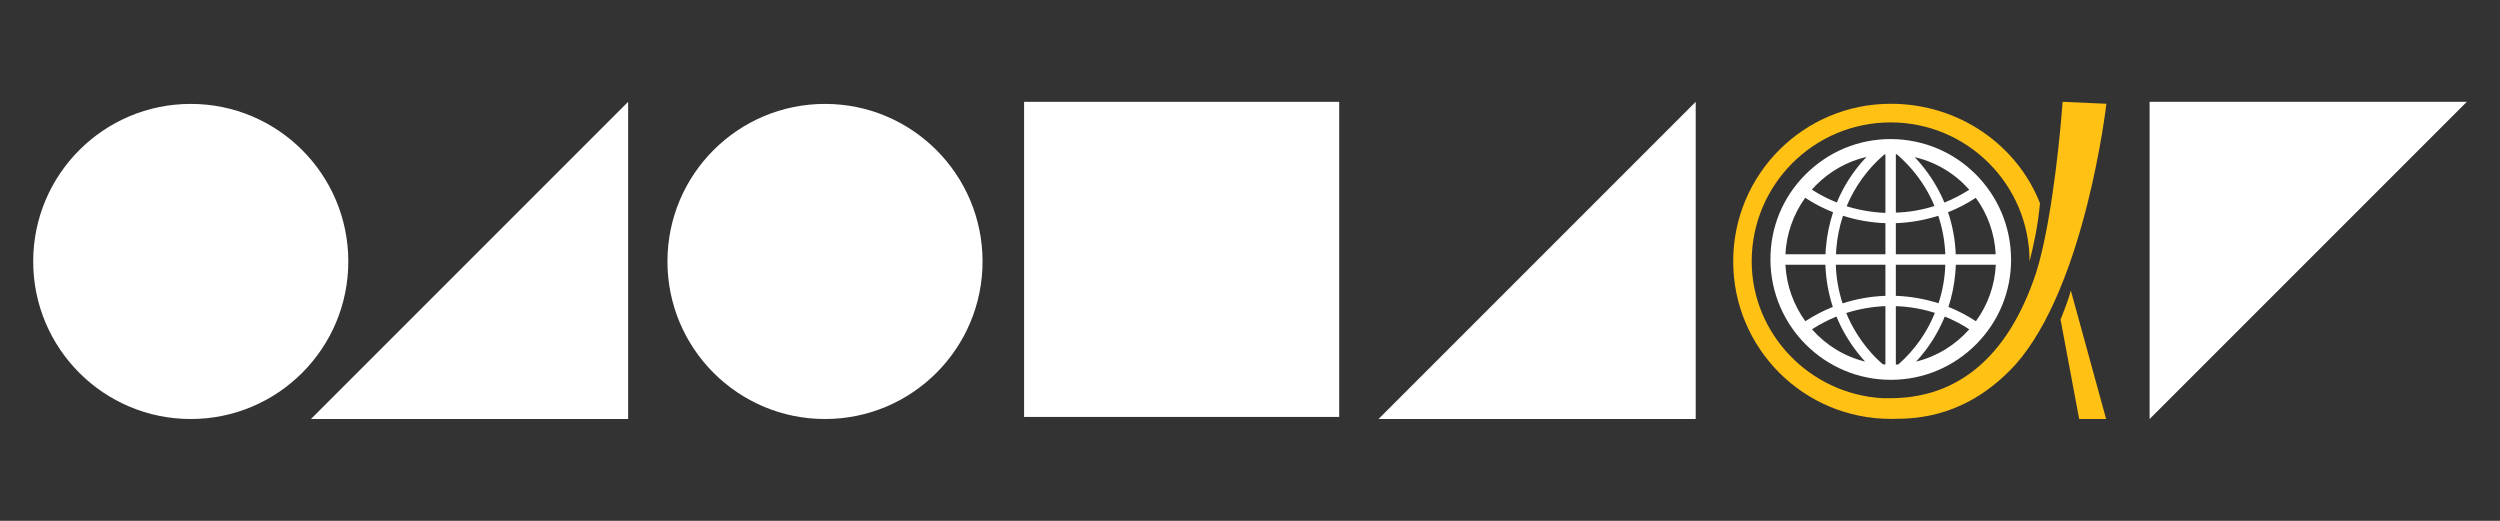 <?xml version="1.0" encoding="utf-8"?>
<!-- Generator: Adobe Illustrator 24.1.2, SVG Export Plug-In . SVG Version: 6.00 Build 0)  -->
<svg version="1.1" id="Layer_1" xmlns="http://www.w3.org/2000/svg" xmlns:xlink="http://www.w3.org/1999/xlink" x="0px" y="0px"
	 viewBox="0 0 1920 400" style="enable-background:new 0 0 1920 400;" xml:space="preserve">
<rect x="0" y="0" width="1920" height="400" fill="#333333" stroke="none"/>
<style type="text/css">
	.st0{fill:#FFFFFF;}
	.st1{fill:#FFC114;}
</style>
<circle class="st0" cx="146.5" cy="200.8" r="121"/>
<circle class="st0" cx="633.6" cy="200.8" r="121"/>
<rect x="786.5" y="78.2" class="st0" width="242" height="242"/>
<polygon class="st0" points="482.4,321.8 238.8,321.8 482.4,78.2 "/>
<polygon class="st0" points="1302.3,321.8 1058.7,321.8 1302.3,78.2 "/>
<polygon class="st0" points="1650.9,78.2 1894.5,78.2 1650.9,321.8 "/>
<path class="st1" d="M1584.1,78.2c-3.2,43-11.1,106.7-22.3,136.9c-23.9,66.9-65.3,90.7-109.8,90.7c0,0,0,0-1.6,0s-3.2,0-4.8,0
	c-55.7-3.2-100.3-49.4-100.3-105.1c0-58.9,47.8-106.7,106.7-106.7s106.7,47.8,106.7,106.7l0,0c3.2-12.7,6.4-27.1,8-44.6
	c-17.5-44.6-62.1-76.4-114.6-76.4c-66.9,0-121,54.1-121,121s54.1,121,121,121l0,0h1.6c19.1,0,57.3-1.6,93.9-41.4
	c54.1-60.5,70.1-200.6,70.1-200.6L1584.1,78.2L1584.1,78.2z"/>
<path class="st1" d="M1582.5,245.4l14.3,76.4h20.7l-27.1-98.7C1588.8,229.4,1585.7,237.4,1582.5,245.4z"/>
<path class="st0" d="M1517.4,133.9c-17.3-17.3-40.4-26.9-64.9-27.1h-0.9c-24.7,0.1-47.8,9.9-65.2,27.4s-26.9,40.8-26.7,65.5
	c0.3,50.8,41.7,92,92.4,92c0.2,0,0.3,0,0.5,0c24.7-0.1,47.8-9.9,65.2-27.4c17.4-17.6,26.9-40.8,26.7-65.5
	C1544.3,174.3,1534.7,151.3,1517.4,133.9z M1502,195.3c-0.4-11.1-2.4-21.9-5.9-32.3c7.4-2.9,14.5-6.6,21.3-11.1
	c9,12.3,14.5,27.2,15.3,43.4L1502,195.3L1502,195.3z M1532.8,203.3c-0.8,16.1-6.3,31.1-15.3,43.4c-6.7-4.4-13.8-8.1-21.1-11
	c2.8-8.4,4.5-17.2,5.3-26.3c0.2-2,0.3-4.1,0.4-6.1L1532.8,203.3L1532.8,203.3z M1512.4,145.7c-6.1,3.9-12.5,7.2-19.1,9.9
	c-4.5-10.8-10.7-20.9-18.4-30c-1.4-1.7-2.9-3.3-4.4-4.9C1487,124.5,1501.5,133.4,1512.4,145.7z M1457.9,279.9
	c-0.6,0-1.3,0.1-1.9,0.1v-44.9c10.2,0.4,20.3,2.1,30,5.2C1480,255.2,1470.6,268.7,1457.9,279.9z M1435.2,268.8
	c-7.3-8.6-13.1-18.2-17.3-28.4c9.8-3.1,19.9-4.9,30.1-5.3v44.8c-0.7,0-1.3-0.1-1.9-0.1C1442.2,276.5,1438.5,272.8,1435.2,268.8z
	 M1447.2,118.6c0.3,0,0.6,0,0.8,0v44.9c-10.1-0.4-20.1-2.1-29.8-5.1C1424.6,143.1,1434.4,129.6,1447.2,118.6z M1468.8,130.6
	c7.2,8.5,12.8,17.8,16.9,27.6c-9.7,3.1-19.7,4.8-29.7,5.1v-44.8c0.3,0,0.6,0,0.8,0C1461.1,122.3,1465.2,126.3,1468.8,130.6z
	 M1488.6,165.7c3.2,9.6,5,19.6,5.4,29.6H1456v-23.9C1467,171,1478,169.1,1488.6,165.7z M1448,171.4v23.9h-38c0.1-1.5,0.2-3,0.3-4.6
	c0.7-8.6,2.5-17,5.1-25C1426,169.1,1437,171,1448,171.4z M1448,203.3v23.9c-11.1,0.4-22.2,2.3-32.9,5.8c-3.1-9.5-4.9-19.5-5.2-29.7
	L1448,203.3L1448,203.3z M1456,227.2v-23.9h38c-0.3,10.1-2.1,20-5.2,29.6C1478.1,229.5,1467.1,227.6,1456,227.2z M1433.5,120.5
	c-9.8,10.3-17.5,22.1-22.8,35c-6.6-2.6-13.1-5.9-19.2-9.9c1-1.1,2-2.2,3-3.2C1405.4,131.4,1418.8,123.9,1433.5,120.5z M1402.3,190.1
	c-0.2,1.7-0.3,3.5-0.3,5.2h-30.8c0.8-15.8,6.1-30.8,15.2-43.4c6.8,4.5,14,8.2,21.4,11.1C1405,171.7,1403.1,180.7,1402.3,190.1z
	 M1407.6,235.7c-7.3,2.9-14.4,6.6-21.1,11c-8.9-12.3-14.5-27.2-15.3-43.4h30.7C1402.3,214.4,1404.2,225.3,1407.6,235.7z
	 M1391.6,252.9c6-3.9,12.3-7.1,18.8-9.8c4.5,11,10.8,21.4,18.7,30.8c1.1,1.3,2.2,2.5,3.3,3.8
	C1416.4,273.8,1402.2,264.9,1391.6,252.9z M1471.6,277.7c9.4-10.2,16.8-21.9,22-34.6c6.5,2.6,12.8,5.9,18.8,9.8
	C1501.8,264.9,1487.7,273.7,1471.6,277.7z"/>
</svg>
